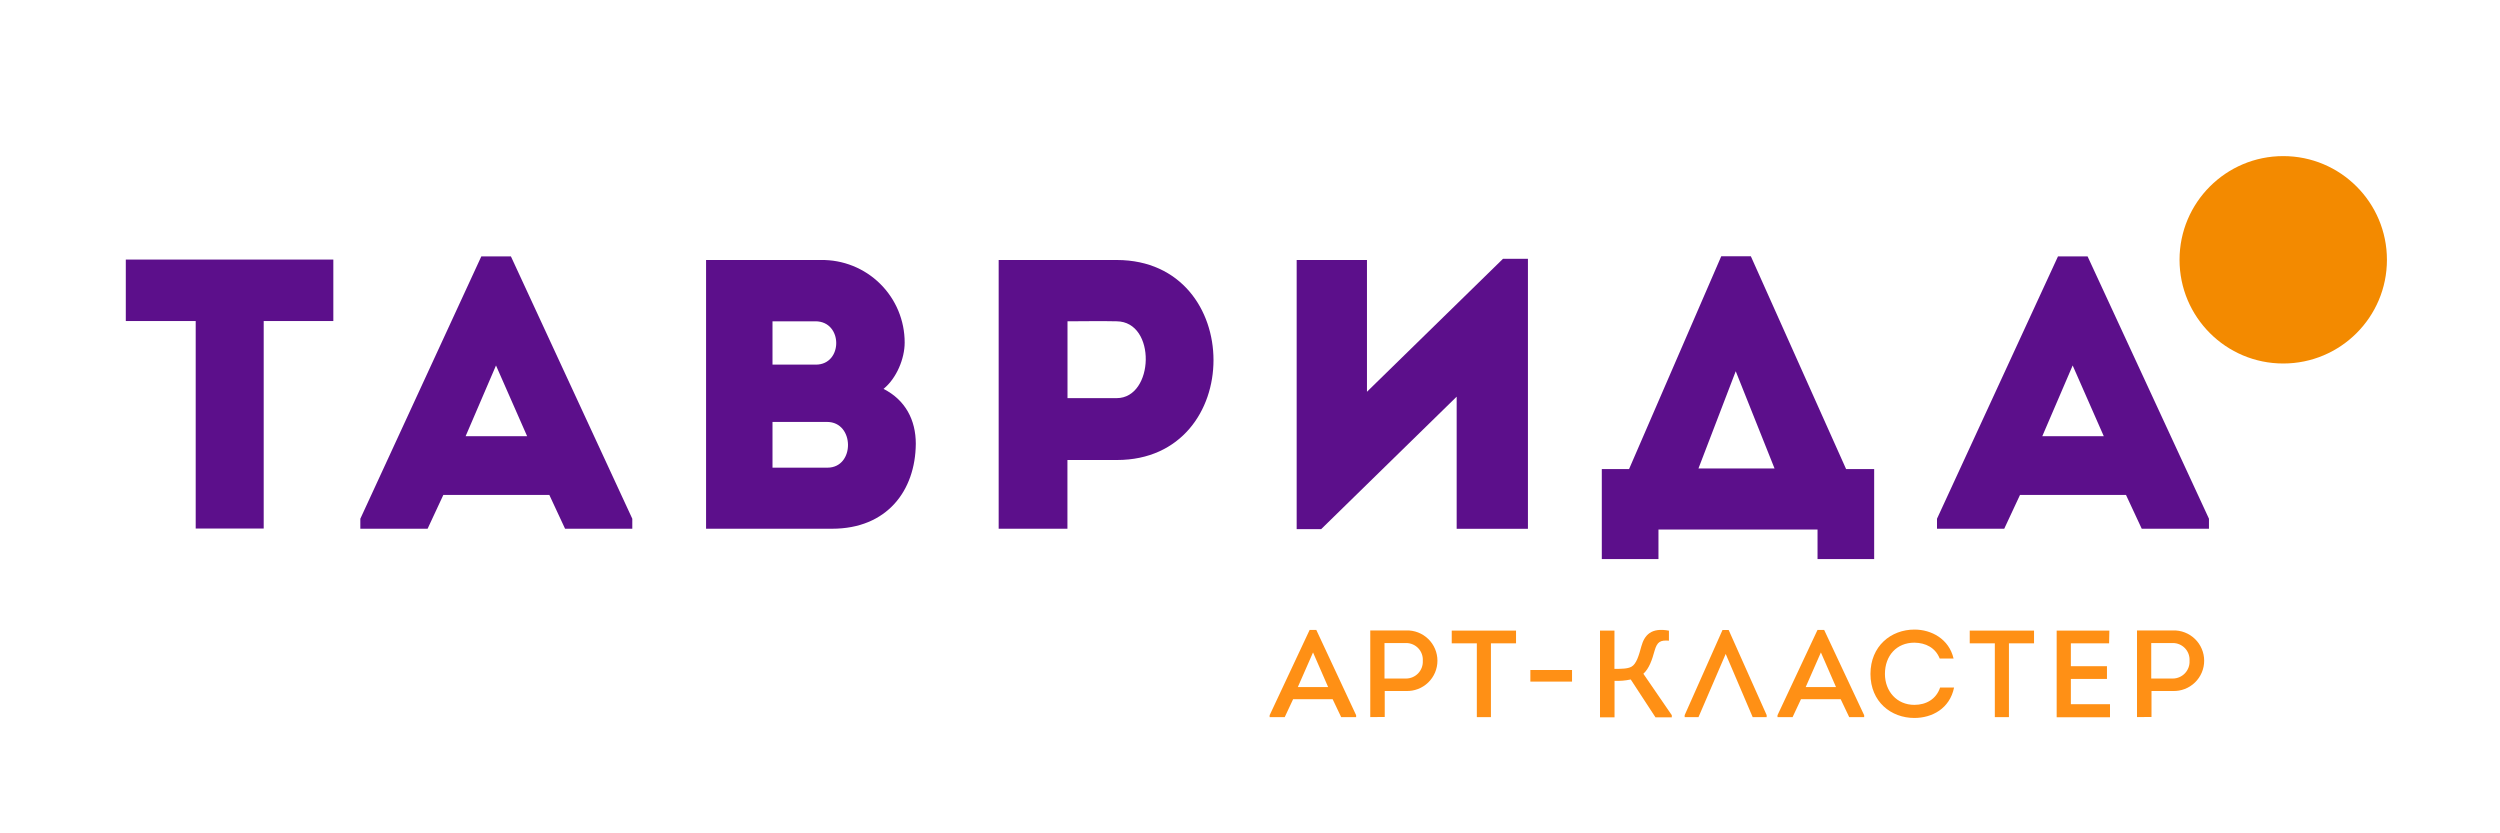 <?xml version="1.0" encoding="UTF-8"?> <svg xmlns="http://www.w3.org/2000/svg" width="750" height="250" viewBox="0 0 750 250" fill="none"> <path d="M164.8 148.48H133L128.28 158.62H108.1V155.62L144.4 76.91H153.27L189.69 155.62V158.62H169.52L164.8 148.48ZM148.8 109.64L139.69 130.85H158.13L148.8 109.64Z" fill="#5C0F8B"></path> <path d="M265.06 116.67C271.63 120.01 274.74 126 274.74 133.15C274.62 147.21 266.1 158.62 249.62 158.62H211.82V78H246.27C249.555 77.948 252.817 78.551 255.867 79.774C258.916 80.996 261.691 82.814 264.031 85.121C266.37 87.428 268.226 90.177 269.492 93.209C270.757 96.241 271.406 99.495 271.4 102.78C271.4 107.57 269 113.44 265.06 116.67ZM231.75 96.39V109.39H244.75C252.93 109.39 252.93 96.39 244.63 96.39H231.75ZM231.75 126.58V140.3H248.23C256.53 140.3 256.42 126.58 248.12 126.58H231.75Z" fill="#5C0F8B"></path> <path d="M299.6 158.62V78H335.1C373.7 78.11 373.7 138 335.1 138H320.23V158.63L299.6 158.62ZM335 96.39C330.16 96.27 325 96.39 320.25 96.39V119.44H335C346.27 119.44 347 96.5 335 96.39Z" fill="#5C0F8B"></path> <path d="M396.36 158.73H389V78H410.09V117.53L450.89 77.65H458.38V158.65H437V119L396.36 158.73Z" fill="#5C0F8B"></path> <path d="M497.54 167.72H480.54V140.72H488.72L516.38 76.87H525.25L553.83 140.72H562.25V167.72H545.26V158.85H497.54V167.72ZM509.54 140.53H532.36L520.72 111.37L509.54 140.53Z" fill="#5C0F8B"></path> <path d="M637.8 148.48H606L601.27 158.62H581.1V155.62L617.4 76.91H626.27L662.69 155.62V158.62H642.52L637.8 148.48ZM621.8 109.64L612.69 130.85H631.13L621.8 109.64Z" fill="#5C0F8B"></path> <path d="M387.94 209.75L385.42 215.13H380.89V214.57L392.89 188.98H394.89L406.84 214.57V215.13H402.35L399.79 209.75H387.94ZM389.35 206.12H398.44L393.91 195.73L389.35 206.12Z" fill="#FF9015"></path> <path d="M411.08 215.13V189.13H421.84C423.058 189.09 424.272 189.295 425.41 189.733C426.548 190.171 427.585 190.834 428.462 191.682C429.338 192.529 430.034 193.545 430.51 194.667C430.986 195.789 431.231 196.996 431.231 198.215C431.231 199.434 430.986 200.641 430.51 201.763C430.034 202.886 429.338 203.901 428.462 204.748C427.585 205.596 426.548 206.259 425.41 206.697C424.272 207.135 423.058 207.34 421.84 207.3H415.42V215.09L411.08 215.13ZM421.84 203.56C422.524 203.554 423.2 203.41 423.826 203.135C424.453 202.86 425.017 202.461 425.485 201.962C425.952 201.462 426.313 200.873 426.546 200.23C426.779 199.587 426.879 198.903 426.84 198.22C426.882 197.538 426.784 196.854 426.552 196.211C426.32 195.568 425.958 194.98 425.49 194.482C425.021 193.985 424.456 193.588 423.828 193.318C423.2 193.048 422.523 192.909 421.84 192.91H415.35V203.56H421.84Z" fill="#FF9015"></path> <path d="M435.52 193V189.18H454.81V193H447.28V215.14H443.05V193H435.52Z" fill="#FF9015"></path> <path d="M459.11 201H471.61V204.48H459.11V201Z" fill="#FF9015"></path> <path d="M484.33 200.66C486.33 200.66 488.26 200.66 489.41 200.03C490.93 199.22 491.68 196.58 492.41 193.88C493.34 190.54 495.34 188.2 500.68 189.2V192.2C498.09 192.01 497.16 192.5 496.38 195.2C495.6 198.02 494.75 200.54 493.01 202.13L501.54 214.56V215.19H496.64L489.22 203.84C487.624 204.186 485.991 204.324 484.36 204.25V215.19H480V189.19H484.34L484.33 200.66Z" fill="#FF9015"></path> <path d="M509.55 215.13H505.4V214.54L516.75 189H518.6L530 214.54V215.13H525.8L517.71 196.18L509.55 215.13Z" fill="#FF9015"></path> <path d="M540.3 209.75L537.78 215.13H533.25V214.57L545.25 188.98H547.25L559.25 214.57V215.13H554.76L552.2 209.75H540.3ZM541.71 206.12H550.8L546.27 195.73L541.71 206.12Z" fill="#FF9015"></path> <path d="M574.35 188.87C579.43 188.87 584.7 191.69 586.07 197.55H581.91C580.62 194.32 577.72 192.84 574.31 192.8C569.01 192.8 565.48 196.66 565.48 202.19C565.48 207.34 569.01 211.46 574.31 211.46C577.87 211.46 580.88 209.72 582.03 206.27H586.22C584.92 212.61 579.58 215.39 574.31 215.39C567.31 215.39 561.14 210.53 561.14 202.19C561.14 193.85 567.26 188.87 574.35 188.87Z" fill="#FF9015"></path> <path d="M590.92 193V189.18H610.21V193H602.68V215.14H598.45V193H590.92Z" fill="#FF9015"></path> <path d="M632.73 193H621.26V199.86H632.09V203.68H621.26V211.25H633V215.18H617V189.18H632.81L632.73 193Z" fill="#FF9015"></path> <path d="M641.1 215.13V189.13H651.86C653.078 189.09 654.293 189.295 655.43 189.733C656.568 190.171 657.605 190.834 658.482 191.682C659.358 192.529 660.055 193.545 660.53 194.667C661.006 195.789 661.251 196.996 661.251 198.215C661.251 199.434 661.006 200.641 660.53 201.763C660.055 202.886 659.358 203.901 658.482 204.748C657.605 205.596 656.568 206.259 655.43 206.697C654.293 207.135 653.078 207.34 651.86 207.3H645.45V215.09L641.1 215.13ZM651.86 203.56C652.544 203.554 653.22 203.41 653.846 203.135C654.473 202.86 655.037 202.461 655.505 201.962C655.972 201.462 656.333 200.873 656.566 200.23C656.799 199.587 656.899 198.903 656.86 198.22C656.902 197.538 656.804 196.854 656.572 196.211C656.34 195.568 655.978 194.98 655.51 194.482C655.041 193.985 654.476 193.588 653.848 193.318C653.22 193.048 652.544 192.909 651.86 192.91H645.37V203.56H651.86Z" fill="#FF9015"></path> <path d="M684.97 109.05C702.152 109.05 716.08 95.122 716.08 77.94C716.08 60.758 702.152 46.83 684.97 46.83C667.788 46.83 653.86 60.758 653.86 77.94C653.86 95.122 667.788 109.05 684.97 109.05Z" fill="#F38A00"></path> <path d="M37.74 96.31V77.87H100V96.31H79.11V158.56H58.71V96.31H37.74Z" fill="#5C0F8B"></path> </svg> 